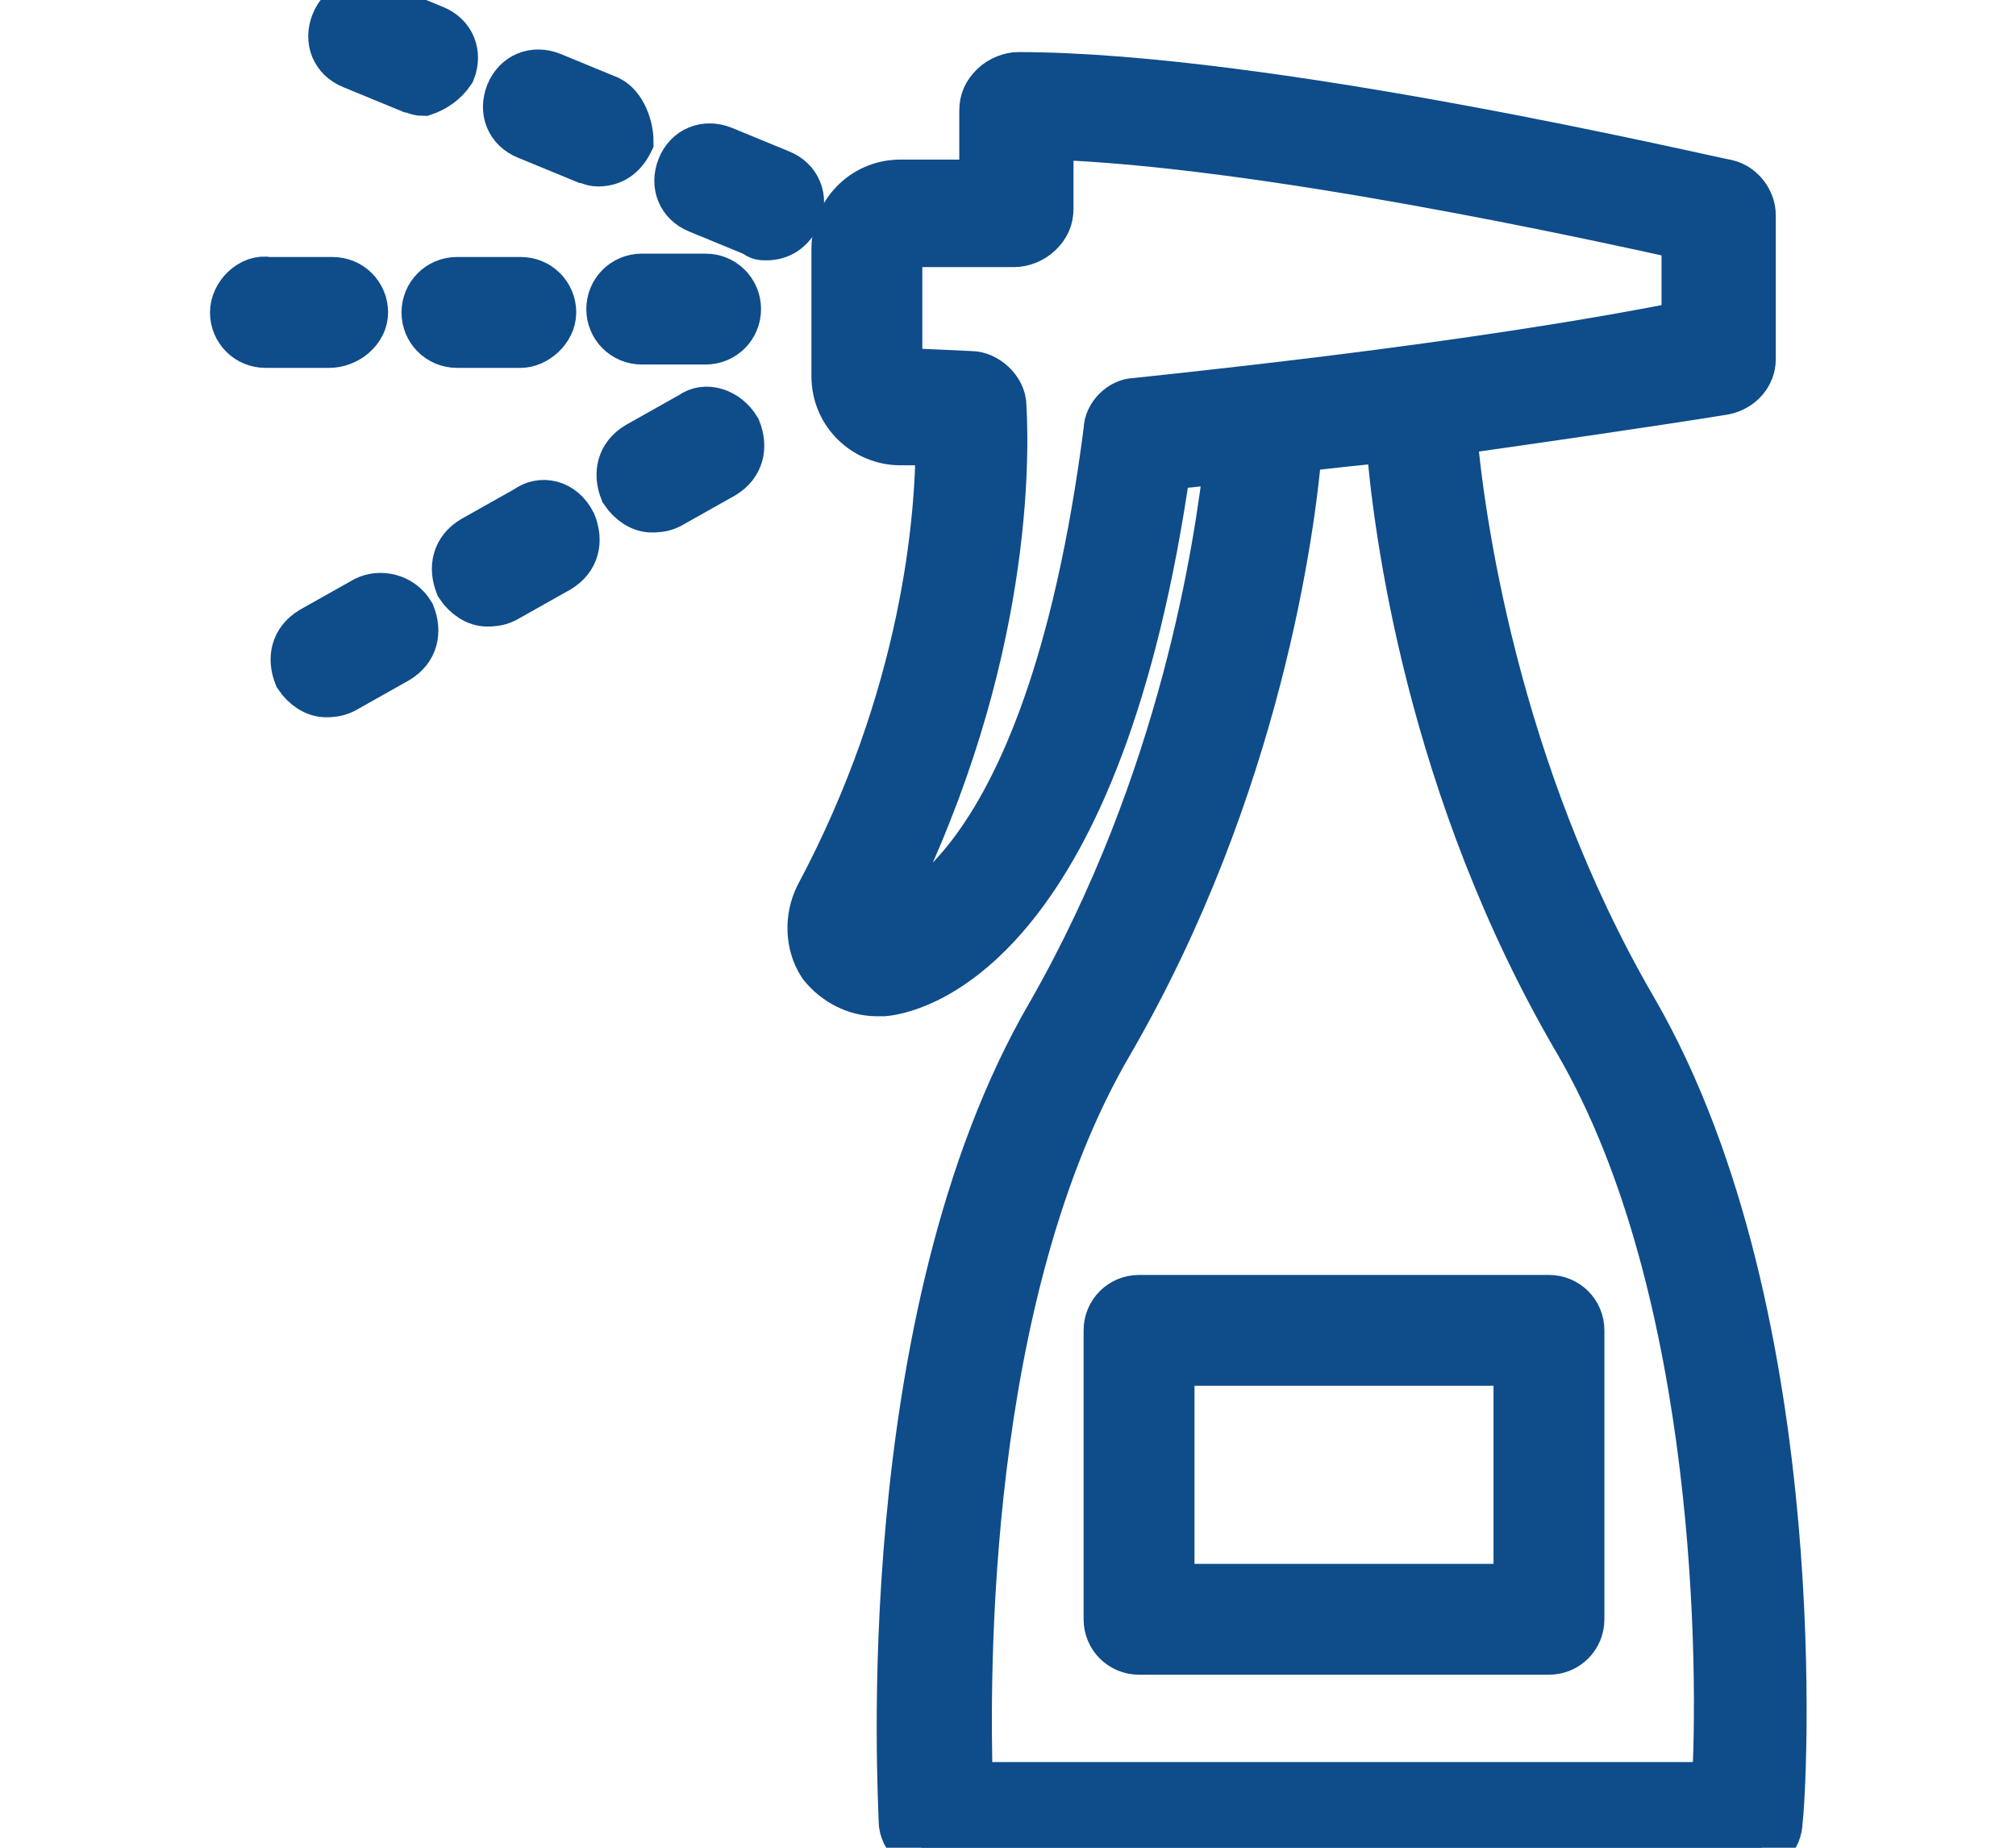 <?xml version="1.0" encoding="utf-8"?>
<!-- Generator: Adobe Illustrator 22.0.0, SVG Export Plug-In . SVG Version: 6.00 Build 0)  -->
<svg version="1.1" id="Layer_1" xmlns="http://www.w3.org/2000/svg" xmlns:xlink="http://www.w3.org/1999/xlink" x="0px" y="0px"
	 viewBox="0 0 60 55" style="enable-background:new 0 0 60 55;" xml:space="preserve">
<style type="text/css">
	.st0{fill:#0F4C8A;stroke:#0F4C8A;stroke-width:1.5;stroke-miterlimit:10;}
</style>
<g>
	<path class="st0" d="M48.6,30.1c-4.2-7.2-5.2-14.9-5.4-17.3c2.8-0.4,5.6-0.8,8.1-1.2c0.5-0.1,0.8-0.5,0.8-0.9V6.4
		c0-0.4-0.3-0.8-0.7-0.9c-0.6-0.1-13.7-3.2-21.1-3.2c-0.2,0-0.5,0.1-0.7,0.3c-0.2,0.2-0.3,0.4-0.3,0.7l0,2.2h-2.5
		c-1.1,0-1.9,0.9-1.9,1.9v3.8c0,1.1,0.9,1.9,1.9,1.9H28c0,2.3-0.4,7.6-3.6,13.6c-0.3,0.6-0.3,1.4,0.1,2c0.4,0.5,1,0.8,1.6,0.8
		c0,0,0.2,0,0.2,0c1.1-0.1,6.4-1.6,8.4-15.7c0.6,0,1.2-0.1,1.9-0.2c-0.3,2.6-1.3,9.6-5.3,16.6c-5.3,9.1-4.4,23.4-4.4,24
		c0,0.5,0.5,0.9,0.9,0.9H52c0.5,0,0.9-0.4,0.9-0.9C53,53.6,53.9,39.3,48.6,30.1z M33.8,12c-0.4,0-0.8,0.4-0.8,0.8
		c-1.8,14-6.7,14.8-7,14.8c3.9-7.4,3.9-13.7,3.8-15.5c0-0.5-0.5-0.9-0.9-0.9l-2.2-0.1l0-3.9h3.5c0.2,0,0.5-0.1,0.7-0.3
		c0.2-0.2,0.3-0.4,0.3-0.7l0-2.2c6.3,0.2,16.3,2.4,19,3v2.7C44.7,10.8,37.6,11.6,33.8,12z M51.1,53.2H28.8
		C28.7,49.9,28.6,38.5,33,31c4.4-7.6,5.4-15.3,5.6-17.7c0.9-0.1,1.8-0.2,2.8-0.3c0.2,2.7,1.2,10.5,5.6,18
		C51.3,38.4,51.3,49.9,51.1,53.2z"/>
	<path class="st0" d="M21,8.3h-1.9c-0.5,0-0.9,0.4-0.9,0.9s0.4,0.9,0.9,0.9H21c0.5,0,0.9-0.4,0.9-0.9S21.5,8.3,21,8.3z"/>
	<path class="st0" d="M16.4,9.3c0-0.5-0.4-0.9-0.9-0.9h-1.9c-0.5,0-0.9,0.4-0.9,0.9s0.4,0.9,0.9,0.9h1.9
		C15.9,10.2,16.4,9.8,16.4,9.3z"/>
	<path class="st0" d="M10.8,9.3c0-0.5-0.4-0.9-0.9-0.9H8C7.5,8.3,7,8.8,7,9.3s0.4,0.9,0.9,0.9h1.9C10.3,10.2,10.8,9.8,10.8,9.3z"/>
	<path class="st0" d="M15.7,15.2l-1.6,0.9c-0.5,0.3-0.6,0.8-0.4,1.3c0.2,0.3,0.5,0.5,0.8,0.5c0.1,0,0.3,0,0.5-0.1l1.6-0.9
		c0.5-0.3,0.6-0.8,0.4-1.3C16.7,15,16.1,14.9,15.7,15.2z"/>
	<path class="st0" d="M10.9,17.9l-1.6,0.9c-0.5,0.3-0.6,0.8-0.4,1.3c0.2,0.3,0.5,0.5,0.8,0.5c0.1,0,0.3,0,0.5-0.1l1.6-0.9
		c0.5-0.3,0.6-0.8,0.4-1.3C11.9,17.8,11.3,17.7,10.9,17.9z"/>
	<path class="st0" d="M20.6,12.4L19,13.3c-0.5,0.3-0.6,0.8-0.4,1.3c0.2,0.3,0.5,0.5,0.8,0.5c0.1,0,0.3,0,0.5-0.1l1.6-0.9
		c0.5-0.3,0.6-0.8,0.4-1.3C21.6,12.3,21,12.1,20.6,12.4z"/>
	<path class="st0" d="M23.2,5.2l-1.7-0.7c-0.5-0.2-1,0-1.2,0.5c-0.2,0.5,0,1,0.5,1.2l1.7,0.7C22.6,7,22.7,7,22.8,7
		c0.4,0,0.7-0.2,0.9-0.6C23.9,5.9,23.7,5.4,23.2,5.2z"/>
	<path class="st0" d="M18.1,3l-1.7-0.7c-0.5-0.2-1,0-1.2,0.5c-0.2,0.5,0,1,0.5,1.2l1.7,0.7c0.1,0,0.2,0.1,0.4,0.1
		c0.4,0,0.7-0.2,0.9-0.6C18.7,3.8,18.5,3.2,18.1,3z"/>
	<path class="st0" d="M13.4,2.1c0.2-0.5,0-1-0.5-1.2l-1.7-0.7c-0.5-0.2-1,0-1.2,0.5c-0.2,0.5,0,1,0.5,1.2l1.7,0.7
		c0.1,0,0.2,0.1,0.4,0.1C12.9,2.6,13.2,2.4,13.4,2.1z"/>
	<path class="st0" d="M46.1,38.7H33.9c-0.5,0-0.9,0.4-0.9,0.9v8.6c0,0.5,0.4,0.9,0.9,0.9h12.2c0.5,0,0.9-0.4,0.9-0.9v-8.6
		C47,39.1,46.6,38.7,46.1,38.7z M45.2,47.3H34.8v-6.8h10.4V47.3z"/>
</g>
</svg>
